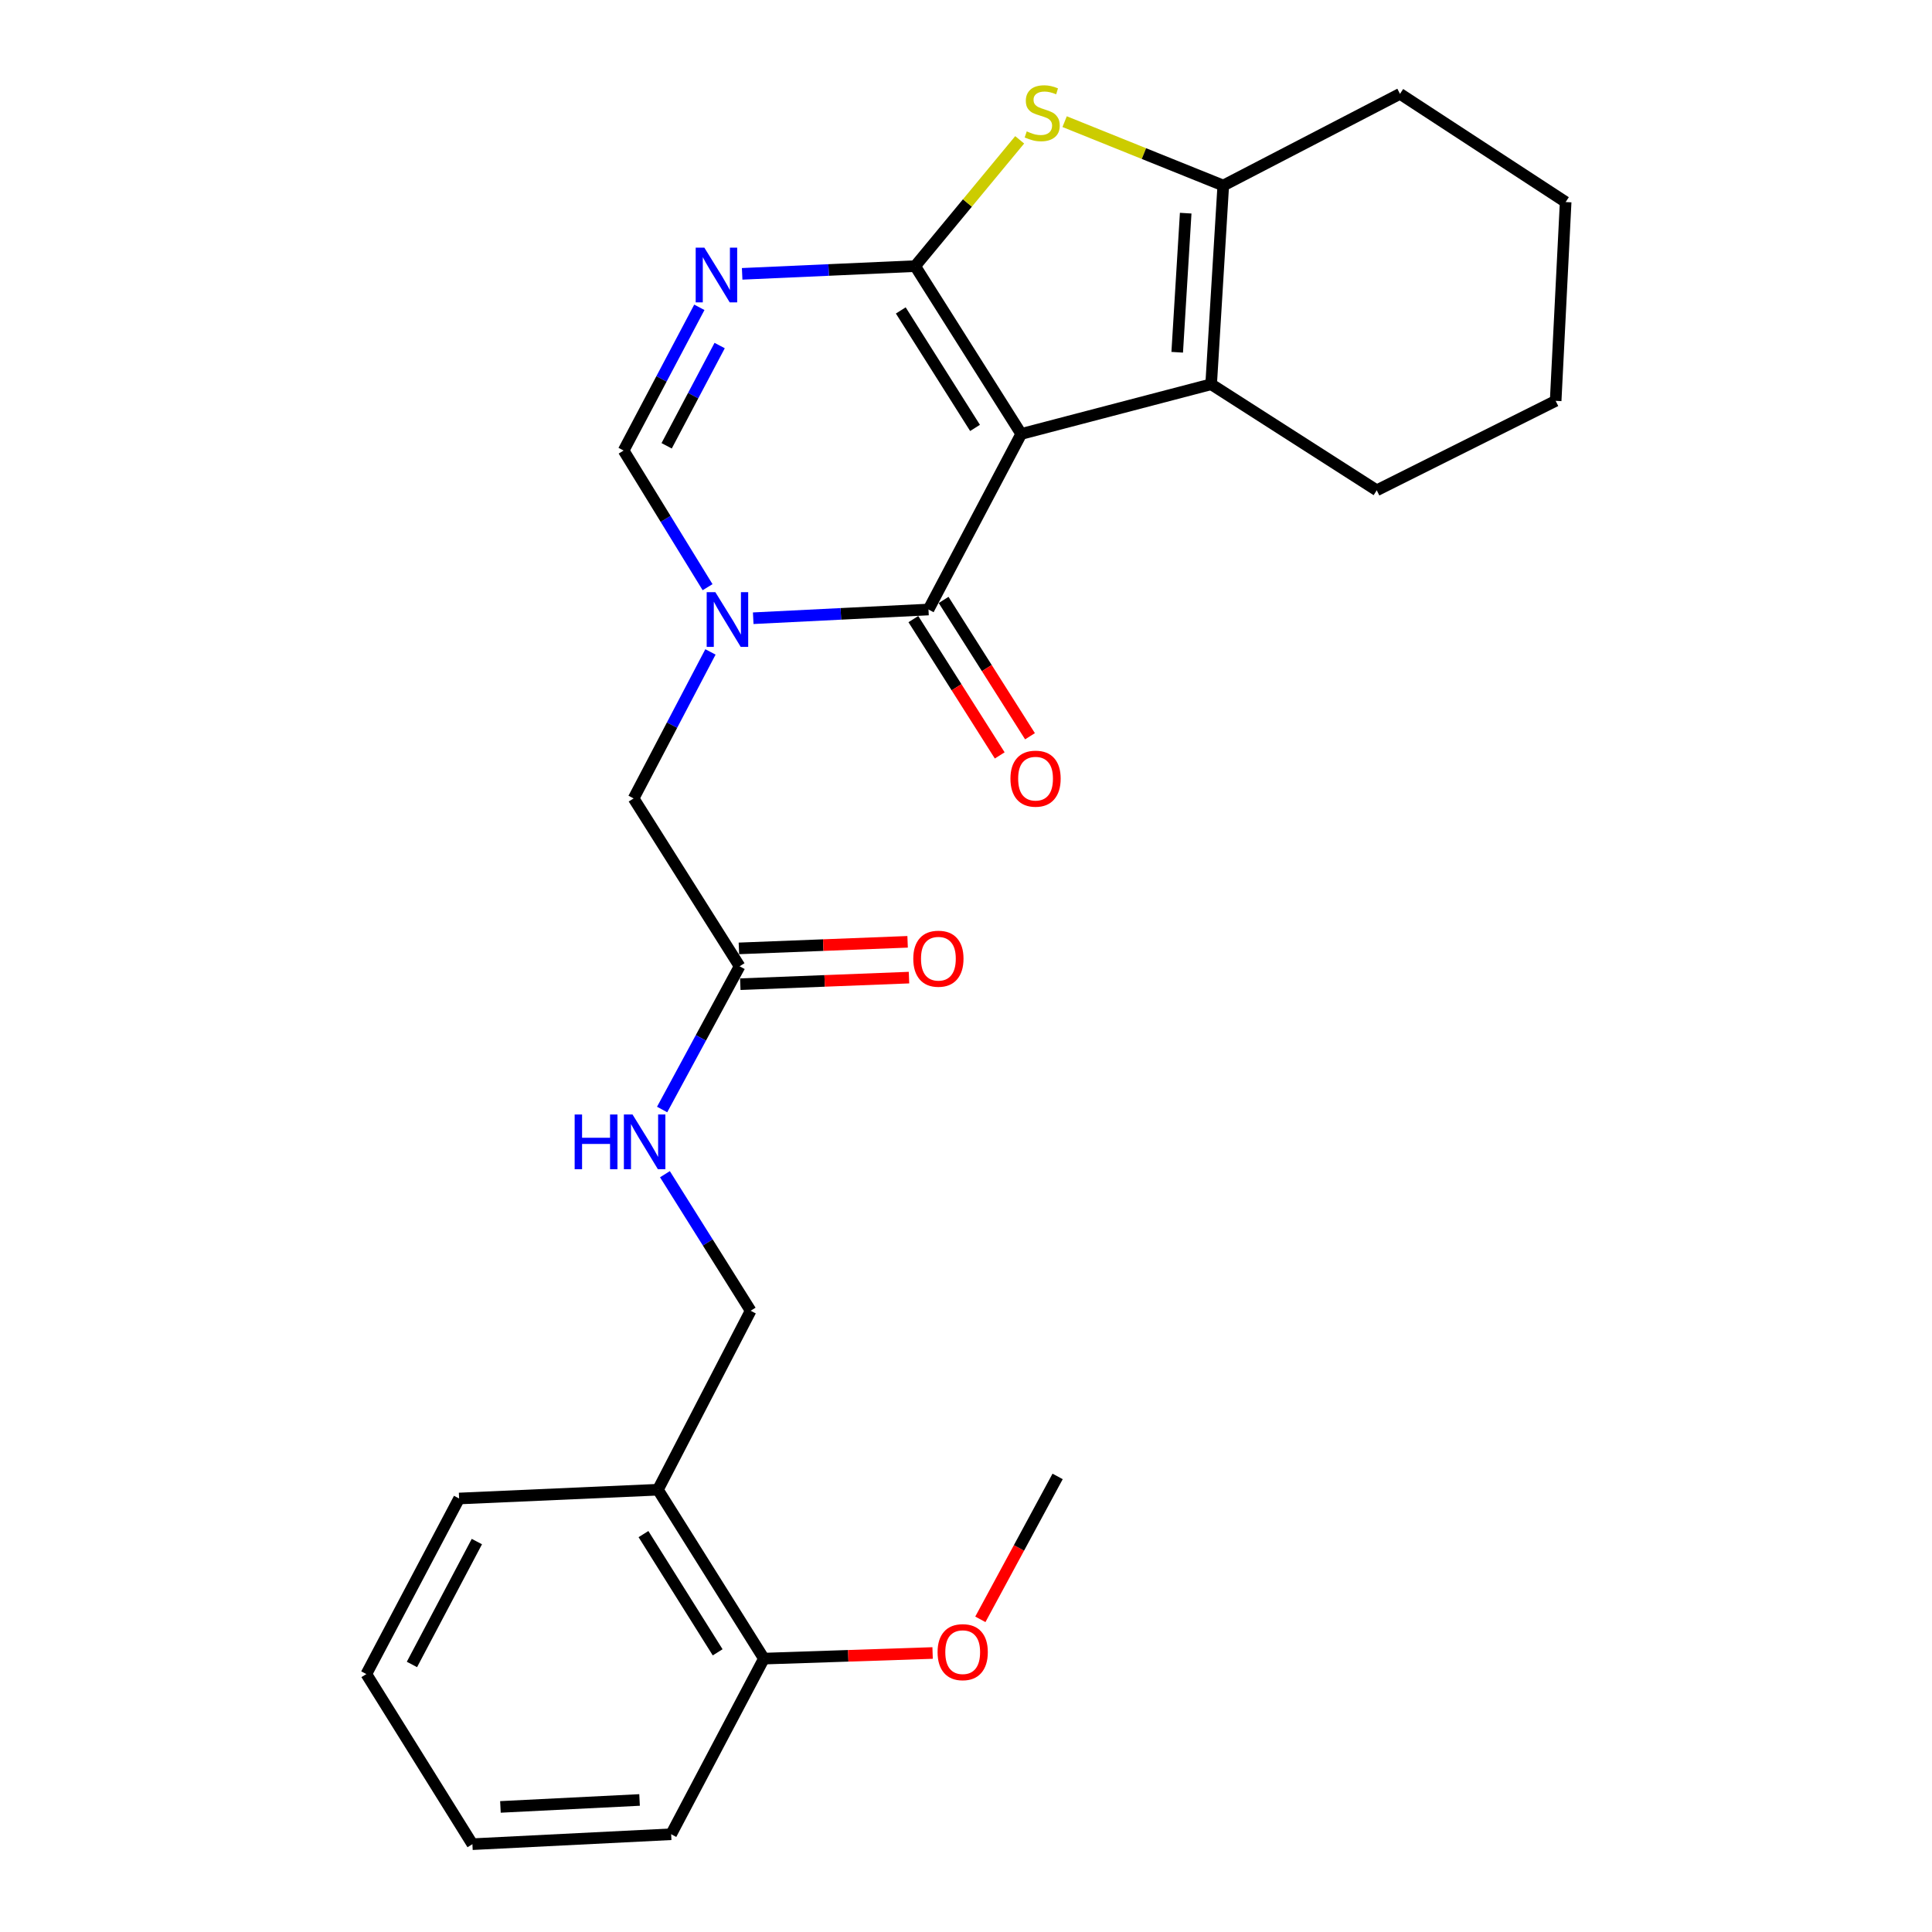 <?xml version='1.0' encoding='iso-8859-1'?>
<svg version='1.1' baseProfile='full'
              xmlns='http://www.w3.org/2000/svg'
                      xmlns:rdkit='http://www.rdkit.org/xml'
                      xmlns:xlink='http://www.w3.org/1999/xlink'
                  xml:space='preserve'
width='1000px' height='1000px' viewBox='0 0 1000 1000'>
<!-- END OF HEADER -->
<rect style='opacity:1.0;fill:#FFFFFF;stroke:none' width='1000' height='1000' x='0' y='0'> </rect>
<path class='bond-0' d='M 528.585,224.61 L 473.681,137.742' style='fill:none;fill-rule:evenodd;stroke:#000000;stroke-width:6px;stroke-linecap:butt;stroke-linejoin:miter;stroke-opacity:1' />
<path class='bond-0' d='M 504.676,221.486 L 466.243,160.678' style='fill:none;fill-rule:evenodd;stroke:#000000;stroke-width:6px;stroke-linecap:butt;stroke-linejoin:miter;stroke-opacity:1' />
<path class='bond-1' d='M 528.585,224.61 L 480.583,315.485' style='fill:none;fill-rule:evenodd;stroke:#000000;stroke-width:6px;stroke-linecap:butt;stroke-linejoin:miter;stroke-opacity:1' />
<path class='bond-5' d='M 528.585,224.61 L 626.887,198.888' style='fill:none;fill-rule:evenodd;stroke:#000000;stroke-width:6px;stroke-linecap:butt;stroke-linejoin:miter;stroke-opacity:1' />
<path class='bond-3' d='M 473.681,137.742 L 428.911,139.741' style='fill:none;fill-rule:evenodd;stroke:#000000;stroke-width:6px;stroke-linecap:butt;stroke-linejoin:miter;stroke-opacity:1' />
<path class='bond-3' d='M 428.911,139.741 L 384.14,141.741' style='fill:none;fill-rule:evenodd;stroke:#0000FF;stroke-width:6px;stroke-linecap:butt;stroke-linejoin:miter;stroke-opacity:1' />
<path class='bond-4' d='M 473.681,137.742 L 500.733,105.059' style='fill:none;fill-rule:evenodd;stroke:#000000;stroke-width:6px;stroke-linecap:butt;stroke-linejoin:miter;stroke-opacity:1' />
<path class='bond-4' d='M 500.733,105.059 L 527.784,72.376' style='fill:none;fill-rule:evenodd;stroke:#CCCC00;stroke-width:6px;stroke-linecap:butt;stroke-linejoin:miter;stroke-opacity:1' />
<path class='bond-2' d='M 480.583,315.485 L 435.225,317.738' style='fill:none;fill-rule:evenodd;stroke:#000000;stroke-width:6px;stroke-linecap:butt;stroke-linejoin:miter;stroke-opacity:1' />
<path class='bond-2' d='M 435.225,317.738 L 389.867,319.992' style='fill:none;fill-rule:evenodd;stroke:#0000FF;stroke-width:6px;stroke-linecap:butt;stroke-linejoin:miter;stroke-opacity:1' />
<path class='bond-11' d='M 472.751,320.446 L 495.104,355.725' style='fill:none;fill-rule:evenodd;stroke:#000000;stroke-width:6px;stroke-linecap:butt;stroke-linejoin:miter;stroke-opacity:1' />
<path class='bond-11' d='M 495.104,355.725 L 517.457,391.003' style='fill:none;fill-rule:evenodd;stroke:#FF0000;stroke-width:6px;stroke-linecap:butt;stroke-linejoin:miter;stroke-opacity:1' />
<path class='bond-11' d='M 488.414,310.523 L 510.767,345.801' style='fill:none;fill-rule:evenodd;stroke:#000000;stroke-width:6px;stroke-linecap:butt;stroke-linejoin:miter;stroke-opacity:1' />
<path class='bond-11' d='M 510.767,345.801 L 533.12,381.079' style='fill:none;fill-rule:evenodd;stroke:#FF0000;stroke-width:6px;stroke-linecap:butt;stroke-linejoin:miter;stroke-opacity:1' />
<path class='bond-7' d='M 366.244,303.929 L 344.513,268.565' style='fill:none;fill-rule:evenodd;stroke:#0000FF;stroke-width:6px;stroke-linecap:butt;stroke-linejoin:miter;stroke-opacity:1' />
<path class='bond-7' d='M 344.513,268.565 L 322.782,233.201' style='fill:none;fill-rule:evenodd;stroke:#000000;stroke-width:6px;stroke-linecap:butt;stroke-linejoin:miter;stroke-opacity:1' />
<path class='bond-8' d='M 367.725,337.43 L 347.839,375.346' style='fill:none;fill-rule:evenodd;stroke:#0000FF;stroke-width:6px;stroke-linecap:butt;stroke-linejoin:miter;stroke-opacity:1' />
<path class='bond-8' d='M 347.839,375.346 L 327.953,413.261' style='fill:none;fill-rule:evenodd;stroke:#000000;stroke-width:6px;stroke-linecap:butt;stroke-linejoin:miter;stroke-opacity:1' />
<path class='bond-27' d='M 361.98,159.065 L 342.381,196.133' style='fill:none;fill-rule:evenodd;stroke:#0000FF;stroke-width:6px;stroke-linecap:butt;stroke-linejoin:miter;stroke-opacity:1' />
<path class='bond-27' d='M 342.381,196.133 L 322.782,233.201' style='fill:none;fill-rule:evenodd;stroke:#000000;stroke-width:6px;stroke-linecap:butt;stroke-linejoin:miter;stroke-opacity:1' />
<path class='bond-27' d='M 372.492,178.852 L 358.773,204.8' style='fill:none;fill-rule:evenodd;stroke:#0000FF;stroke-width:6px;stroke-linecap:butt;stroke-linejoin:miter;stroke-opacity:1' />
<path class='bond-27' d='M 358.773,204.8 L 345.054,230.747' style='fill:none;fill-rule:evenodd;stroke:#000000;stroke-width:6px;stroke-linecap:butt;stroke-linejoin:miter;stroke-opacity:1' />
<path class='bond-26' d='M 551.048,62.964 L 592.104,79.499' style='fill:none;fill-rule:evenodd;stroke:#CCCC00;stroke-width:6px;stroke-linecap:butt;stroke-linejoin:miter;stroke-opacity:1' />
<path class='bond-26' d='M 592.104,79.499 L 633.16,96.033' style='fill:none;fill-rule:evenodd;stroke:#000000;stroke-width:6px;stroke-linecap:butt;stroke-linejoin:miter;stroke-opacity:1' />
<path class='bond-6' d='M 626.887,198.888 L 633.16,96.033' style='fill:none;fill-rule:evenodd;stroke:#000000;stroke-width:6px;stroke-linecap:butt;stroke-linejoin:miter;stroke-opacity:1' />
<path class='bond-6' d='M 609.321,182.331 L 613.712,110.332' style='fill:none;fill-rule:evenodd;stroke:#000000;stroke-width:6px;stroke-linecap:butt;stroke-linejoin:miter;stroke-opacity:1' />
<path class='bond-16' d='M 626.887,198.888 L 712.601,253.782' style='fill:none;fill-rule:evenodd;stroke:#000000;stroke-width:6px;stroke-linecap:butt;stroke-linejoin:miter;stroke-opacity:1' />
<path class='bond-17' d='M 633.16,96.033 L 724.633,48.577' style='fill:none;fill-rule:evenodd;stroke:#000000;stroke-width:6px;stroke-linecap:butt;stroke-linejoin:miter;stroke-opacity:1' />
<path class='bond-9' d='M 327.953,413.261 L 382.816,500.15' style='fill:none;fill-rule:evenodd;stroke:#000000;stroke-width:6px;stroke-linecap:butt;stroke-linejoin:miter;stroke-opacity:1' />
<path class='bond-12' d='M 382.816,500.15 L 362.767,537.216' style='fill:none;fill-rule:evenodd;stroke:#000000;stroke-width:6px;stroke-linecap:butt;stroke-linejoin:miter;stroke-opacity:1' />
<path class='bond-12' d='M 362.767,537.216 L 342.717,574.282' style='fill:none;fill-rule:evenodd;stroke:#0000FF;stroke-width:6px;stroke-linecap:butt;stroke-linejoin:miter;stroke-opacity:1' />
<path class='bond-15' d='M 383.177,509.414 L 426.838,507.713' style='fill:none;fill-rule:evenodd;stroke:#000000;stroke-width:6px;stroke-linecap:butt;stroke-linejoin:miter;stroke-opacity:1' />
<path class='bond-15' d='M 426.838,507.713 L 470.499,506.013' style='fill:none;fill-rule:evenodd;stroke:#FF0000;stroke-width:6px;stroke-linecap:butt;stroke-linejoin:miter;stroke-opacity:1' />
<path class='bond-15' d='M 382.456,490.886 L 426.117,489.186' style='fill:none;fill-rule:evenodd;stroke:#000000;stroke-width:6px;stroke-linecap:butt;stroke-linejoin:miter;stroke-opacity:1' />
<path class='bond-15' d='M 426.117,489.186 L 469.777,487.485' style='fill:none;fill-rule:evenodd;stroke:#FF0000;stroke-width:6px;stroke-linecap:butt;stroke-linejoin:miter;stroke-opacity:1' />
<path class='bond-10' d='M 340.541,771.075 L 388.533,678.449' style='fill:none;fill-rule:evenodd;stroke:#000000;stroke-width:6px;stroke-linecap:butt;stroke-linejoin:miter;stroke-opacity:1' />
<path class='bond-14' d='M 340.541,771.075 L 395.394,858.499' style='fill:none;fill-rule:evenodd;stroke:#000000;stroke-width:6px;stroke-linecap:butt;stroke-linejoin:miter;stroke-opacity:1' />
<path class='bond-14' d='M 333.063,794.043 L 371.46,855.24' style='fill:none;fill-rule:evenodd;stroke:#000000;stroke-width:6px;stroke-linecap:butt;stroke-linejoin:miter;stroke-opacity:1' />
<path class='bond-19' d='M 340.541,771.075 L 237.635,775.618' style='fill:none;fill-rule:evenodd;stroke:#000000;stroke-width:6px;stroke-linecap:butt;stroke-linejoin:miter;stroke-opacity:1' />
<path class='bond-13' d='M 344.168,607.765 L 366.35,643.107' style='fill:none;fill-rule:evenodd;stroke:#0000FF;stroke-width:6px;stroke-linecap:butt;stroke-linejoin:miter;stroke-opacity:1' />
<path class='bond-13' d='M 366.35,643.107 L 388.533,678.449' style='fill:none;fill-rule:evenodd;stroke:#000000;stroke-width:6px;stroke-linecap:butt;stroke-linejoin:miter;stroke-opacity:1' />
<path class='bond-18' d='M 395.394,858.499 L 439.055,857.044' style='fill:none;fill-rule:evenodd;stroke:#000000;stroke-width:6px;stroke-linecap:butt;stroke-linejoin:miter;stroke-opacity:1' />
<path class='bond-18' d='M 439.055,857.044 L 482.716,855.588' style='fill:none;fill-rule:evenodd;stroke:#FF0000;stroke-width:6px;stroke-linecap:butt;stroke-linejoin:miter;stroke-opacity:1' />
<path class='bond-20' d='M 395.394,858.499 L 347.391,949.405' style='fill:none;fill-rule:evenodd;stroke:#000000;stroke-width:6px;stroke-linecap:butt;stroke-linejoin:miter;stroke-opacity:1' />
<path class='bond-22' d='M 712.601,253.782 L 805.207,207.479' style='fill:none;fill-rule:evenodd;stroke:#000000;stroke-width:6px;stroke-linecap:butt;stroke-linejoin:miter;stroke-opacity:1' />
<path class='bond-28' d='M 724.633,48.577 L 810.378,104.583' style='fill:none;fill-rule:evenodd;stroke:#000000;stroke-width:6px;stroke-linecap:butt;stroke-linejoin:miter;stroke-opacity:1' />
<path class='bond-21' d='M 507.429,838.166 L 527.427,801.18' style='fill:none;fill-rule:evenodd;stroke:#FF0000;stroke-width:6px;stroke-linecap:butt;stroke-linejoin:miter;stroke-opacity:1' />
<path class='bond-21' d='M 527.427,801.18 L 547.426,764.194' style='fill:none;fill-rule:evenodd;stroke:#000000;stroke-width:6px;stroke-linecap:butt;stroke-linejoin:miter;stroke-opacity:1' />
<path class='bond-24' d='M 237.635,775.618 L 189.622,866.493' style='fill:none;fill-rule:evenodd;stroke:#000000;stroke-width:6px;stroke-linecap:butt;stroke-linejoin:miter;stroke-opacity:1' />
<path class='bond-24' d='M 246.827,797.911 L 213.218,861.523' style='fill:none;fill-rule:evenodd;stroke:#000000;stroke-width:6px;stroke-linecap:butt;stroke-linejoin:miter;stroke-opacity:1' />
<path class='bond-29' d='M 347.391,949.405 L 244.516,954.545' style='fill:none;fill-rule:evenodd;stroke:#000000;stroke-width:6px;stroke-linecap:butt;stroke-linejoin:miter;stroke-opacity:1' />
<path class='bond-29' d='M 331.035,931.658 L 259.022,935.256' style='fill:none;fill-rule:evenodd;stroke:#000000;stroke-width:6px;stroke-linecap:butt;stroke-linejoin:miter;stroke-opacity:1' />
<path class='bond-23' d='M 805.207,207.479 L 810.378,104.583' style='fill:none;fill-rule:evenodd;stroke:#000000;stroke-width:6px;stroke-linecap:butt;stroke-linejoin:miter;stroke-opacity:1' />
<path class='bond-25' d='M 189.622,866.493 L 244.516,954.545' style='fill:none;fill-rule:evenodd;stroke:#000000;stroke-width:6px;stroke-linecap:butt;stroke-linejoin:miter;stroke-opacity:1' />
<path  class='atom-3' d='M 370.262 306.496
L 379.542 321.496
Q 380.462 322.976, 381.942 325.656
Q 383.422 328.336, 383.502 328.496
L 383.502 306.496
L 387.262 306.496
L 387.262 334.816
L 383.382 334.816
L 373.422 318.416
Q 372.262 316.496, 371.022 314.296
Q 369.822 312.096, 369.462 311.416
L 369.462 334.816
L 365.782 334.816
L 365.782 306.496
L 370.262 306.496
' fill='#0000FF'/>
<path  class='atom-4' d='M 364.566 128.176
L 373.846 143.176
Q 374.766 144.656, 376.246 147.336
Q 377.726 150.016, 377.806 150.176
L 377.806 128.176
L 381.566 128.176
L 381.566 156.496
L 377.686 156.496
L 367.726 140.096
Q 366.566 138.176, 365.326 135.976
Q 364.126 133.776, 363.766 133.096
L 363.766 156.496
L 360.086 156.496
L 360.086 128.176
L 364.566 128.176
' fill='#0000FF'/>
<path  class='atom-5' d='M 531.442 68.01
Q 531.762 68.13, 533.082 68.69
Q 534.402 69.25, 535.842 69.61
Q 537.322 69.93, 538.762 69.93
Q 541.442 69.93, 543.002 68.65
Q 544.562 67.33, 544.562 65.05
Q 544.562 63.49, 543.762 62.53
Q 543.002 61.57, 541.802 61.05
Q 540.602 60.53, 538.602 59.93
Q 536.082 59.17, 534.562 58.45
Q 533.082 57.73, 532.002 56.21
Q 530.962 54.69, 530.962 52.13
Q 530.962 48.57, 533.362 46.37
Q 535.802 44.17, 540.602 44.17
Q 543.882 44.17, 547.602 45.73
L 546.682 48.81
Q 543.282 47.41, 540.722 47.41
Q 537.962 47.41, 536.442 48.57
Q 534.922 49.69, 534.962 51.65
Q 534.962 53.17, 535.722 54.09
Q 536.522 55.01, 537.642 55.53
Q 538.802 56.05, 540.722 56.65
Q 543.282 57.45, 544.802 58.25
Q 546.322 59.05, 547.402 60.69
Q 548.522 62.29, 548.522 65.05
Q 548.522 68.97, 545.882 71.09
Q 543.282 73.17, 538.922 73.17
Q 536.402 73.17, 534.482 72.61
Q 532.602 72.09, 530.362 71.17
L 531.442 68.01
' fill='#CCCC00'/>
<path  class='atom-12' d='M 523.002 403.03
Q 523.002 396.23, 526.362 392.43
Q 529.722 388.63, 536.002 388.63
Q 542.282 388.63, 545.642 392.43
Q 549.002 396.23, 549.002 403.03
Q 549.002 409.91, 545.602 413.83
Q 542.202 417.71, 536.002 417.71
Q 529.762 417.71, 526.362 413.83
Q 523.002 409.95, 523.002 403.03
M 536.002 414.51
Q 540.322 414.51, 542.642 411.63
Q 545.002 408.71, 545.002 403.03
Q 545.002 397.47, 542.642 394.67
Q 540.322 391.83, 536.002 391.83
Q 531.682 391.83, 529.322 394.63
Q 527.002 397.43, 527.002 403.03
Q 527.002 408.75, 529.322 411.63
Q 531.682 414.51, 536.002 414.51
' fill='#FF0000'/>
<path  class='atom-13' d='M 297.44 576.865
L 301.28 576.865
L 301.28 588.905
L 315.76 588.905
L 315.76 576.865
L 319.6 576.865
L 319.6 605.185
L 315.76 605.185
L 315.76 592.105
L 301.28 592.105
L 301.28 605.185
L 297.44 605.185
L 297.44 576.865
' fill='#0000FF'/>
<path  class='atom-13' d='M 327.4 576.865
L 336.68 591.865
Q 337.6 593.345, 339.08 596.025
Q 340.56 598.705, 340.64 598.865
L 340.64 576.865
L 344.4 576.865
L 344.4 605.185
L 340.52 605.185
L 330.56 588.785
Q 329.4 586.865, 328.16 584.665
Q 326.96 582.465, 326.6 581.785
L 326.6 605.185
L 322.92 605.185
L 322.92 576.865
L 327.4 576.865
' fill='#0000FF'/>
<path  class='atom-16' d='M 472.713 496.223
Q 472.713 489.423, 476.073 485.623
Q 479.433 481.823, 485.713 481.823
Q 491.993 481.823, 495.353 485.623
Q 498.713 489.423, 498.713 496.223
Q 498.713 503.103, 495.313 507.023
Q 491.913 510.903, 485.713 510.903
Q 479.473 510.903, 476.073 507.023
Q 472.713 503.143, 472.713 496.223
M 485.713 507.703
Q 490.033 507.703, 492.353 504.823
Q 494.713 501.903, 494.713 496.223
Q 494.713 490.663, 492.353 487.863
Q 490.033 485.023, 485.713 485.023
Q 481.393 485.023, 479.033 487.823
Q 476.713 490.623, 476.713 496.223
Q 476.713 501.943, 479.033 504.823
Q 481.393 507.703, 485.713 507.703
' fill='#FF0000'/>
<path  class='atom-19' d='M 485.29 855.149
Q 485.29 848.349, 488.65 844.549
Q 492.01 840.749, 498.29 840.749
Q 504.57 840.749, 507.93 844.549
Q 511.29 848.349, 511.29 855.149
Q 511.29 862.029, 507.89 865.949
Q 504.49 869.829, 498.29 869.829
Q 492.05 869.829, 488.65 865.949
Q 485.29 862.069, 485.29 855.149
M 498.29 866.629
Q 502.61 866.629, 504.93 863.749
Q 507.29 860.829, 507.29 855.149
Q 507.29 849.589, 504.93 846.789
Q 502.61 843.949, 498.29 843.949
Q 493.97 843.949, 491.61 846.749
Q 489.29 849.549, 489.29 855.149
Q 489.29 860.869, 491.61 863.749
Q 493.97 866.629, 498.29 866.629
' fill='#FF0000'/>
</svg>
